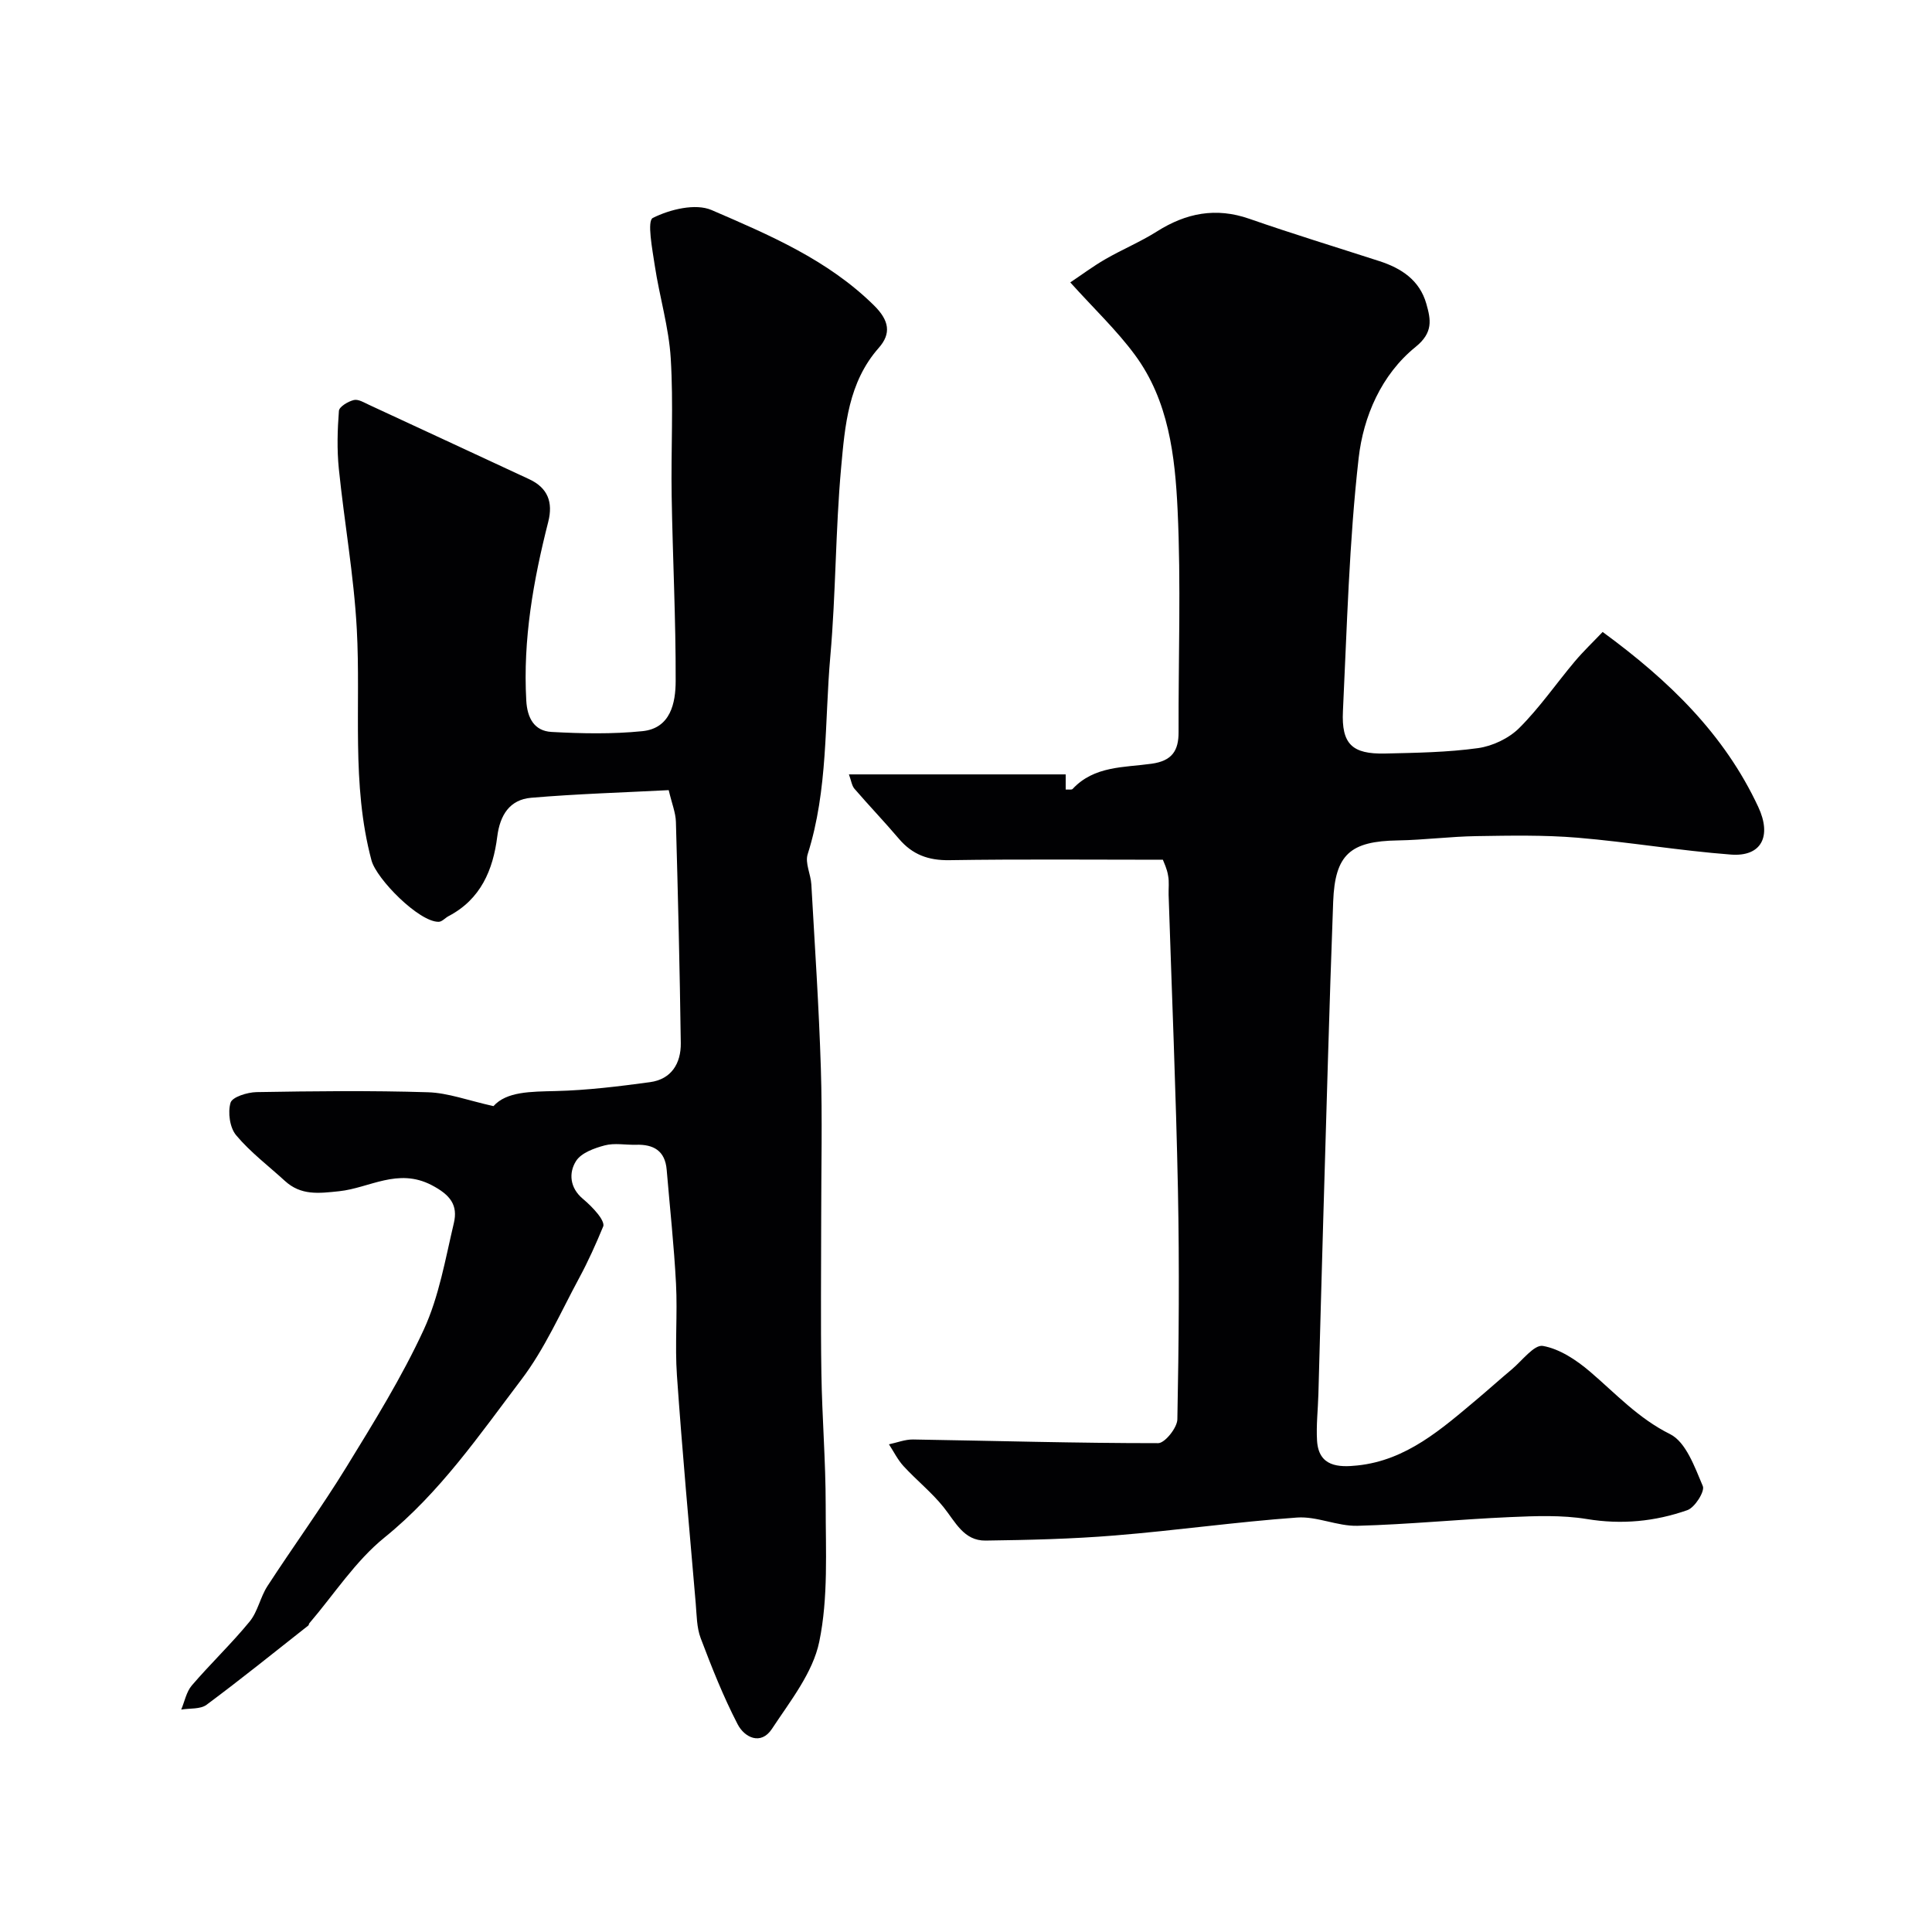 <svg enable-background="new 0 0 400 400" viewBox="0 0 400 400" xmlns="http://www.w3.org/2000/svg"><path d="m102.17 229.01c2.72-3.04 7.71-2.99 12.89-3.12 6.52-.16 13.04-.96 19.51-1.84 4.45-.6 6.43-3.91 6.38-8.08-.21-15.27-.58-30.54-1.01-45.8-.05-1.91-.84-3.79-1.49-6.58-9.39.49-18.96.77-28.47 1.58-4.46.38-6.47 3.59-7.03 8.05-.87 6.91-3.43 12.97-10.07 16.45-.71.37-1.36 1.17-2.05 1.18-4.05.08-12.88-8.84-13.92-12.73-4.22-15.8-2.17-31.91-3.04-47.87-.6-11.1-2.59-22.13-3.72-33.21-.4-3.96-.29-8.01.02-11.98.07-.86 1.9-1.95 3.1-2.24.93-.22 2.16.55 3.18 1.02 11.05 5.11 22.08 10.25 33.11 15.37 3.87 1.8 4.97 4.78 3.95 8.82-3.09 12.14-5.26 24.38-4.55 37.01.2 3.65 1.67 6.3 5.23 6.5 6.25.34 12.59.47 18.81-.16 5.85-.59 6.88-5.86 6.89-10.38.04-12.77-.62-25.53-.83-38.3-.16-9.5.39-19.02-.19-28.49-.39-6.44-2.33-12.77-3.3-19.19-.51-3.41-1.64-9.29-.41-9.9 3.53-1.77 8.83-3.07 12.17-1.63 11.94 5.16 24.03 10.28 33.62 19.74 3.19 3.15 3.59 5.84.99 8.79-6.31 7.15-7 16.09-7.79 24.76-1.18 12.99-1.09 26.09-2.24 39.08-1.21 13.69-.44 27.62-4.69 41-.58 1.82.64 4.14.76 6.25.72 12.69 1.57 25.38 1.97 38.09.32 10.32.07 20.66.07 31 0 10.7-.13 21.41.04 32.11.14 9.1.89 18.2.89 27.3-.01 9.46.56 19.15-1.33 28.29-1.33 6.44-6.03 12.32-9.81 18.06-2.28 3.45-5.68 1.77-7.09-.97-2.97-5.73-5.36-11.77-7.65-17.82-.84-2.22-.82-4.8-1.03-7.23-1.35-15.72-2.79-31.44-3.89-47.19-.44-6.3.14-12.67-.19-18.99-.41-7.87-1.27-15.71-1.93-23.57-.33-3.94-2.71-5.29-6.35-5.18-2.16.06-4.44-.41-6.47.13-2.17.57-4.87 1.55-5.94 3.23-1.56 2.45-1.3 5.56 1.38 7.81 1.14.96 2.23 2.03 3.16 3.19.57.71 1.33 1.93 1.08 2.54-1.5 3.63-3.11 7.23-4.98 10.69-3.84 7.11-7.14 14.68-11.98 21.05-8.7 11.47-16.86 23.4-28.33 32.68-6.03 4.88-10.44 11.78-15.57 17.77-.1.12-.08.36-.19.44-7 5.51-13.93 11.11-21.08 16.42-1.28.95-3.47.69-5.24.99.71-1.68 1.06-3.67 2.19-4.99 3.87-4.52 8.21-8.64 11.98-13.24 1.69-2.07 2.2-5.06 3.69-7.35 5.37-8.26 11.18-16.24 16.33-24.62 5.7-9.29 11.49-18.62 16.04-28.49 3.15-6.84 4.45-14.58 6.21-22.01.88-3.72-.68-5.84-4.59-7.88-7.01-3.65-12.88.6-19.15 1.26-4.26.45-7.9.91-11.23-2.13-3.41-3.12-7.16-5.95-10.1-9.46-1.32-1.57-1.75-4.72-1.16-6.73.35-1.19 3.47-2.16 5.37-2.2 11.83-.2 23.67-.34 35.49.03 4.16.12 8.34 1.71 13.58 2.87z" fill="#010103"/><path d="m240.76 178c-15.04 0-29.62-.14-44.2.09-4.35.07-7.66-1.15-10.44-4.42-2.99-3.52-6.19-6.86-9.21-10.36-.56-.65-.67-1.69-1.15-2.98h44.88v3.14c.64-.04 1.23.09 1.43-.12 4.47-4.82 10.68-4.43 16.37-5.23 4.2-.59 5.59-2.68 5.57-6.55-.05-15.33.52-30.69-.2-45.98-.53-11.19-1.85-22.64-8.83-32.1-3.75-5.09-8.42-9.51-13.39-15.02 2.34-1.56 4.7-3.33 7.23-4.79 3.51-2.03 7.29-3.6 10.71-5.76 6.04-3.82 12.21-5.04 19.14-2.62 8.9 3.1 17.91 5.85 26.88 8.75 4.59 1.48 8.37 3.95 9.76 8.85.93 3.28 1.46 5.94-2.22 8.92-7.1 5.74-10.83 14.43-11.8 23.05-1.97 17.36-2.41 34.89-3.25 52.37-.33 6.82 1.91 8.92 8.72 8.77 6.43-.15 12.9-.24 19.25-1.12 3.01-.42 6.38-2.02 8.52-4.15 4.22-4.2 7.64-9.19 11.49-13.77 1.82-2.16 3.87-4.11 5.79-6.13 13.75 10.07 25.2 21.16 32.23 36.25 2.79 5.98.72 10.33-5.69 9.84-10.6-.81-21.11-2.6-31.71-3.49-6.94-.58-13.96-.44-20.94-.33-5.44.08-10.87.8-16.3.89-9.79.16-13.01 2.85-13.38 12.68-.82 21.86-1.39 43.73-2.05 65.6-.36 12.12-.67 24.24-1.01 36.36-.09 3.21-.47 6.44-.28 9.63.33 5.42 4.49 5.55 8.35 5.14 10.18-1.06 17.45-7.57 24.84-13.77 2.39-2.01 4.71-4.11 7.11-6.11 2.14-1.79 4.65-5.19 6.46-4.87 3.47.61 6.94 2.92 9.74 5.31 5.34 4.56 9.99 9.67 16.59 12.95 3.29 1.64 5.11 6.83 6.78 10.76.46 1.08-1.65 4.44-3.2 4.98-6.7 2.35-13.6 3.03-20.81 1.84-5.19-.85-10.62-.63-15.92-.4-10.53.46-21.04 1.52-31.57 1.8-4.15.11-8.39-2-12.5-1.71-12.59.9-25.12 2.69-37.71 3.71-8.9.73-17.86.94-26.79 1.06-4.51.06-6.25-3.87-8.68-6.9-2.46-3.08-5.62-5.59-8.3-8.51-1.21-1.32-2.03-3-3.02-4.52 1.66-.35 3.33-1.02 4.98-1 16.92.27 33.84.77 50.76.76 1.38 0 3.94-3.19 3.97-4.93.31-15.82.43-31.66.12-47.49-.41-20.37-1.27-40.73-1.93-61.1-.04-1.33.15-2.7-.11-3.99-.22-1.42-.88-2.74-1.08-3.28z" fill="#010103"/></svg>